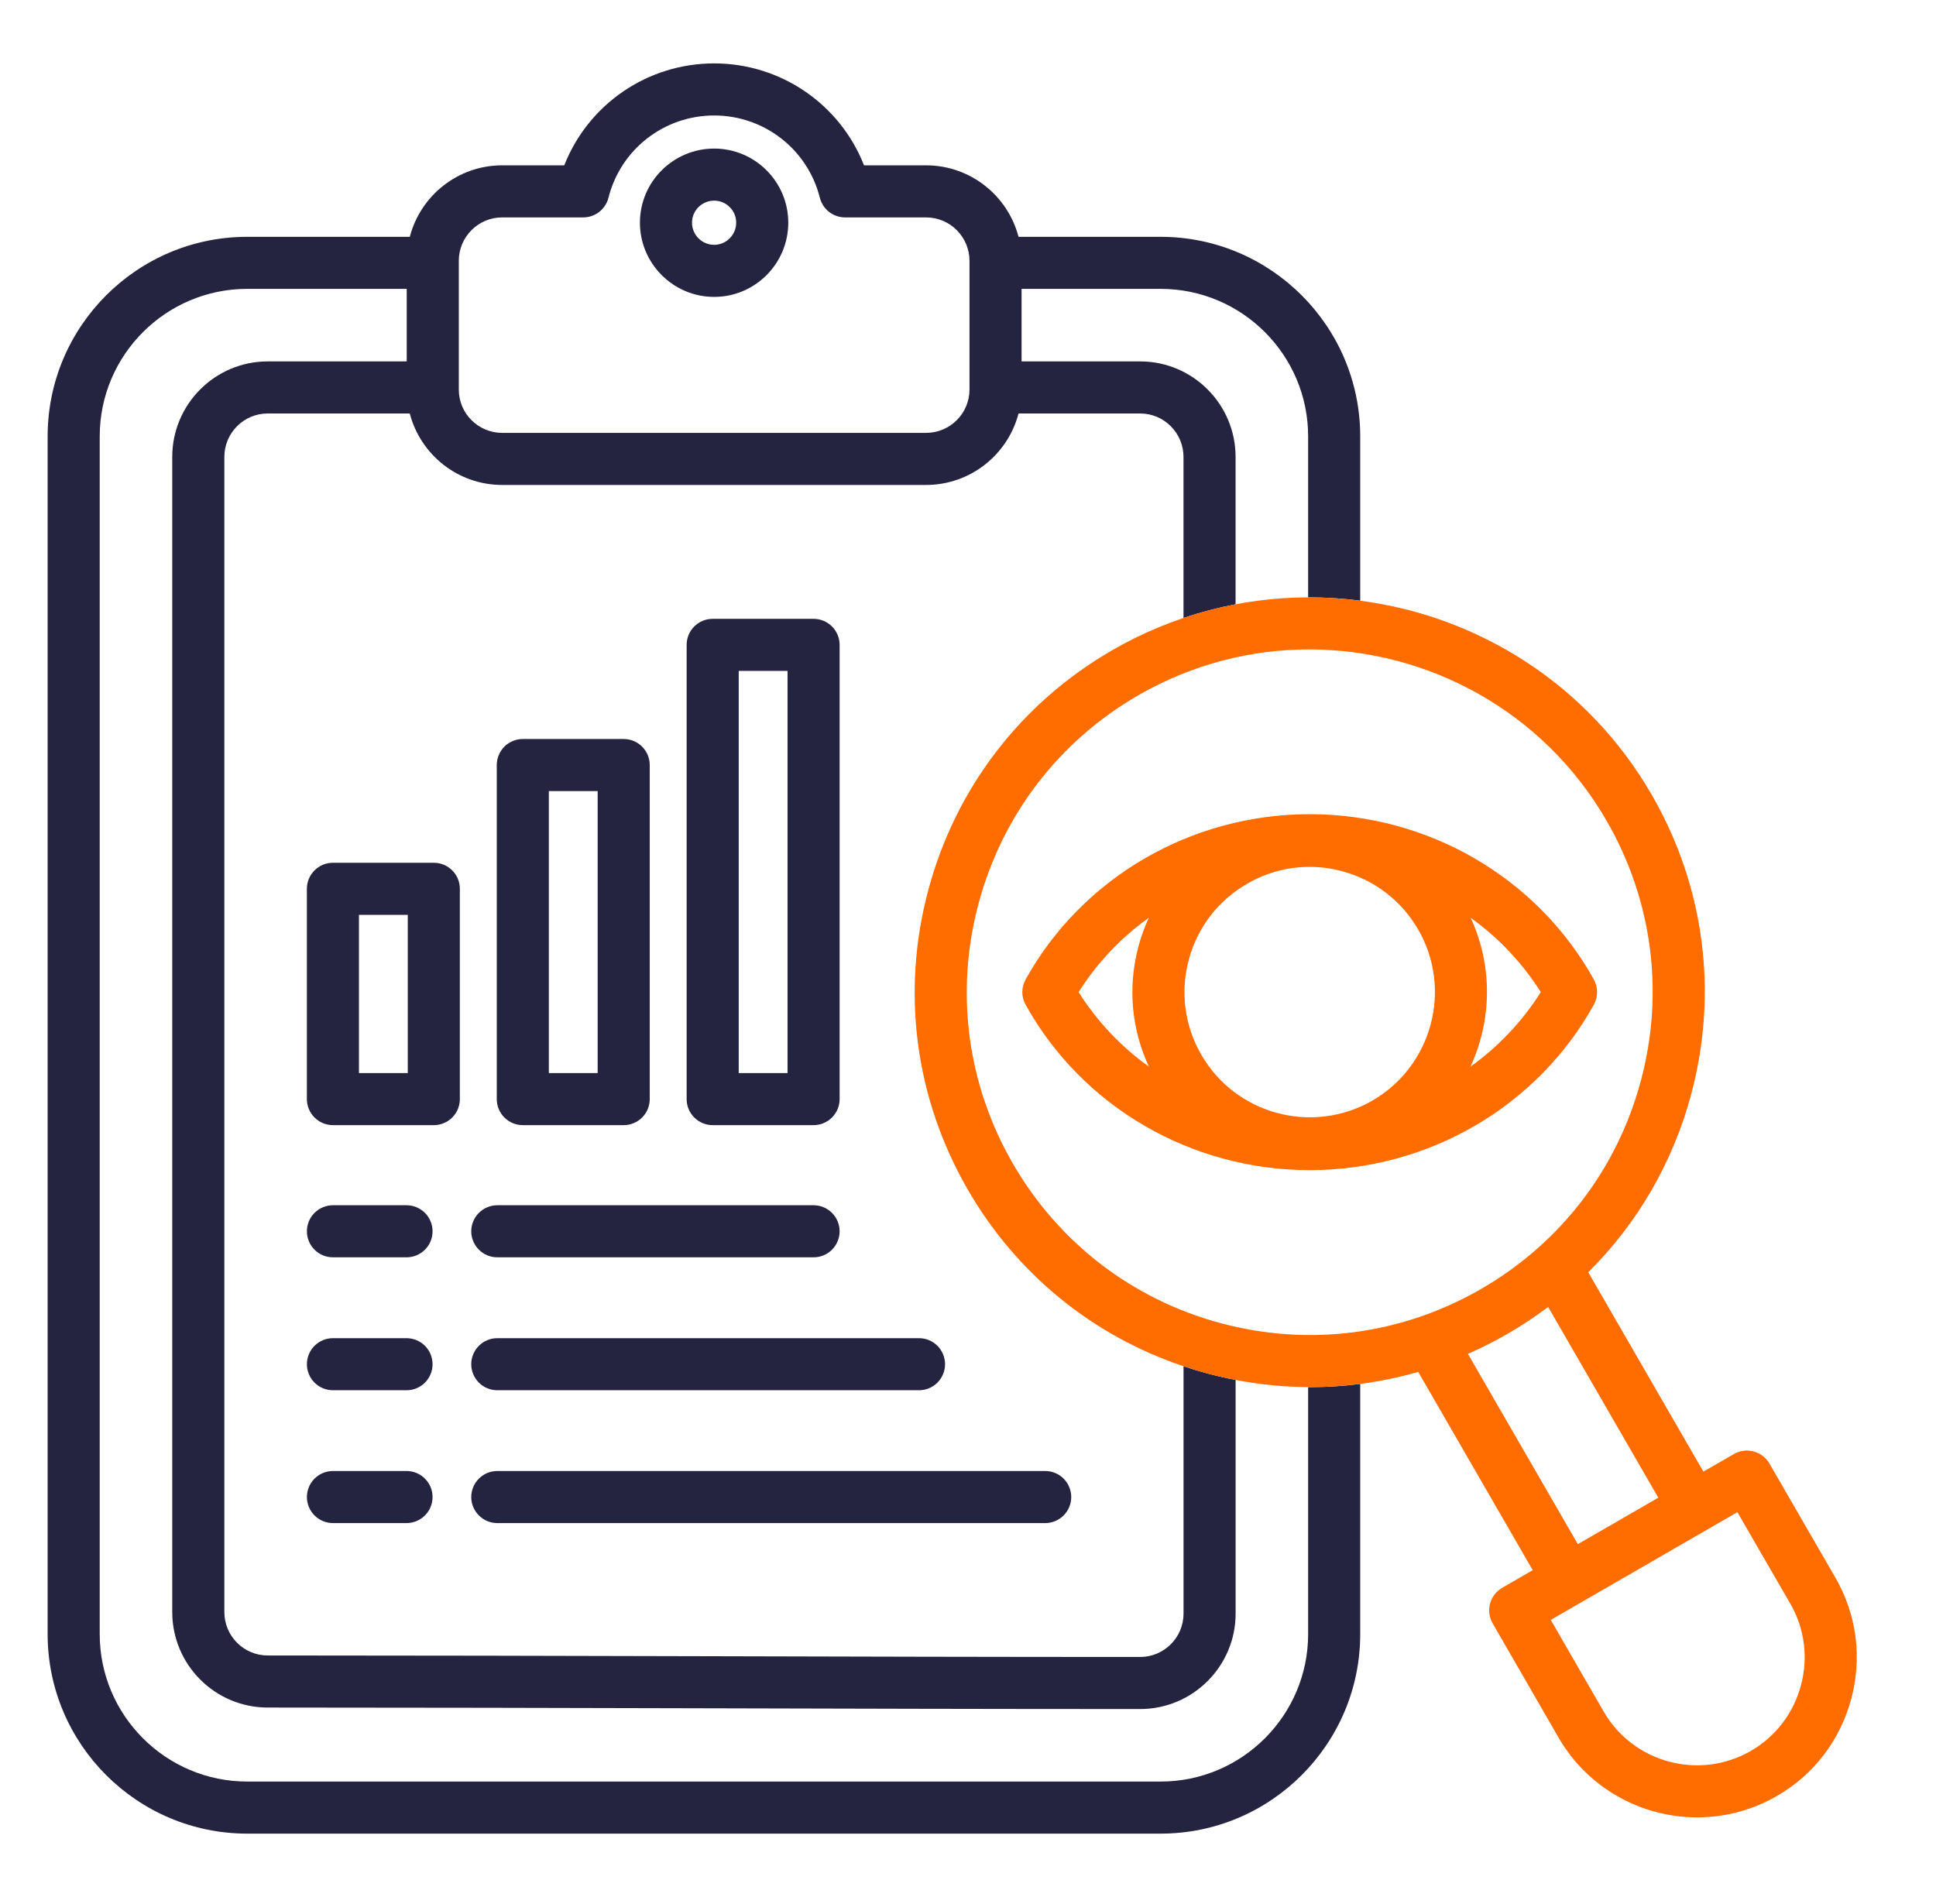 <svg xmlns="http://www.w3.org/2000/svg" width="61" height="60" viewBox="0 0 61 60" fill="none"><path d="M42.858 18.929V13.751C42.858 10.283 40.037 7.463 36.57 7.463H32.092C31.755 6.168 30.577 5.21 29.179 5.21H27.224C26.47 3.291 24.611 1.998 22.502 1.998C20.392 1.998 18.534 3.291 17.779 5.21H15.822C14.425 5.21 13.248 6.168 12.912 7.463H7.789C4.322 7.463 1.501 10.283 1.501 13.751V51.494C1.501 54.961 4.322 57.782 7.789 57.782H36.57C40.037 57.782 42.858 54.961 42.858 51.494V43.61C42.338 43.677 41.813 43.712 41.287 43.712C41.264 43.712 41.24 43.711 41.217 43.711V51.494C41.217 54.056 39.132 56.141 36.57 56.141H7.789C5.227 56.141 3.142 54.056 3.142 51.494V13.751C3.142 11.188 5.227 9.103 7.789 9.103H12.815V11.389H8.434C6.776 11.389 5.427 12.739 5.427 14.399V50.8C5.427 52.459 6.776 53.809 8.434 53.809C13.013 53.809 17.671 53.821 22.175 53.832C26.681 53.844 31.341 53.856 35.925 53.856C37.583 53.856 38.932 52.507 38.932 50.849V43.485C38.634 43.428 38.339 43.361 38.046 43.282C37.791 43.214 37.539 43.137 37.291 43.054V50.849C37.291 51.602 36.678 52.215 35.925 52.215C31.343 52.215 26.685 52.203 22.179 52.191C17.674 52.18 13.015 52.168 8.434 52.168C7.681 52.168 7.069 51.554 7.069 50.8V14.399C7.069 13.644 7.681 13.03 8.434 13.03H12.911C13.247 14.324 14.424 15.282 15.822 15.282H29.179C30.577 15.282 31.756 14.324 32.092 13.03H35.925C36.678 13.03 37.29 13.644 37.29 14.399V19.473C37.827 19.292 38.375 19.148 38.931 19.042V14.399C38.931 12.739 37.583 11.389 35.925 11.389H32.188V9.103H36.57C39.132 9.103 41.217 11.188 41.217 13.751V18.824C41.767 18.823 42.315 18.859 42.858 18.929H42.858ZM30.547 12.276C30.547 13.029 29.933 13.641 29.179 13.641H15.822C15.069 13.641 14.456 13.029 14.456 12.276V8.22C14.456 7.465 15.069 6.851 15.822 6.851H18.376C18.559 6.851 18.736 6.79 18.88 6.678C19.024 6.566 19.127 6.408 19.172 6.231C19.556 4.705 20.925 3.639 22.502 3.639C24.078 3.639 25.448 4.705 25.832 6.231C25.876 6.408 25.979 6.566 26.123 6.678C26.267 6.79 26.445 6.851 26.628 6.851H29.179C29.933 6.851 30.547 7.465 30.547 8.22V12.276H30.547ZM22.502 4.682C21.212 4.682 20.163 5.73 20.163 7.017C20.163 8.305 21.212 9.356 22.502 9.356C23.791 9.356 24.837 8.307 24.837 7.017C24.837 5.728 23.79 4.682 22.502 4.682ZM22.502 7.715C22.117 7.715 21.804 7.402 21.804 7.017C21.804 6.633 22.117 6.323 22.502 6.323C22.885 6.323 23.196 6.634 23.196 7.017C23.196 7.4 22.885 7.715 22.502 7.715ZM14.489 34.635V28.008C14.489 27.9 14.468 27.794 14.427 27.694C14.386 27.595 14.325 27.504 14.249 27.428C14.173 27.352 14.082 27.291 13.983 27.25C13.883 27.209 13.777 27.188 13.669 27.188H10.49C10.272 27.188 10.064 27.274 9.91 27.428C9.756 27.582 9.669 27.79 9.669 28.008V34.635C9.669 34.743 9.691 34.85 9.732 34.949C9.773 35.049 9.834 35.139 9.91 35.215C9.986 35.292 10.076 35.352 10.176 35.393C10.275 35.435 10.382 35.456 10.49 35.456H13.669C13.777 35.456 13.883 35.435 13.983 35.393C14.082 35.352 14.173 35.292 14.249 35.215C14.325 35.139 14.386 35.049 14.427 34.949C14.468 34.85 14.489 34.743 14.489 34.635ZM12.848 33.815H11.31V28.829H12.848V33.815ZM16.473 35.456H19.652C19.869 35.456 20.078 35.369 20.232 35.215C20.386 35.062 20.472 34.853 20.472 34.635V24.108C20.472 24 20.451 23.894 20.41 23.794C20.369 23.695 20.308 23.604 20.232 23.528C20.156 23.452 20.065 23.391 19.966 23.35C19.866 23.309 19.759 23.288 19.652 23.288H16.473C16.255 23.288 16.046 23.374 15.892 23.528C15.739 23.682 15.652 23.891 15.652 24.108V34.635C15.652 34.853 15.739 35.062 15.892 35.215C16.046 35.369 16.255 35.456 16.473 35.456ZM17.293 24.929H18.831V33.815H17.293V24.929ZM25.634 35.456C25.852 35.456 26.061 35.369 26.215 35.215C26.368 35.062 26.455 34.853 26.455 34.635V20.321C26.455 20.213 26.434 20.107 26.392 20.007C26.351 19.908 26.291 19.817 26.215 19.741C26.138 19.665 26.048 19.605 25.948 19.563C25.849 19.522 25.742 19.501 25.634 19.501H22.455C22.238 19.501 22.029 19.587 21.875 19.741C21.721 19.895 21.635 20.104 21.635 20.321V34.635C21.635 34.743 21.656 34.85 21.697 34.949C21.738 35.049 21.799 35.139 21.875 35.215C21.951 35.292 22.042 35.352 22.141 35.393C22.241 35.435 22.348 35.456 22.455 35.456H25.634ZM23.276 21.142H24.814V33.815H23.276V21.142ZM13.629 38.801C13.629 38.908 13.608 39.015 13.567 39.115C13.526 39.214 13.465 39.305 13.389 39.381C13.313 39.457 13.222 39.518 13.123 39.559C13.023 39.6 12.916 39.621 12.809 39.621H10.49C10.273 39.621 10.064 39.535 9.91 39.381C9.756 39.227 9.67 39.018 9.67 38.801C9.67 38.583 9.756 38.374 9.91 38.221C10.064 38.067 10.273 37.98 10.49 37.98H12.809C13.026 37.98 13.235 38.067 13.389 38.221C13.543 38.374 13.629 38.583 13.629 38.801ZM13.629 47.175C13.629 47.283 13.608 47.39 13.567 47.489C13.526 47.589 13.465 47.679 13.389 47.755C13.313 47.832 13.222 47.892 13.123 47.933C13.023 47.975 12.916 47.996 12.809 47.996H10.49C10.273 47.996 10.064 47.909 9.91 47.755C9.756 47.602 9.67 47.393 9.67 47.175C9.67 46.958 9.756 46.749 9.91 46.595C10.064 46.441 10.273 46.355 10.49 46.355H12.809C12.916 46.355 13.023 46.376 13.123 46.417C13.222 46.458 13.313 46.519 13.389 46.595C13.465 46.671 13.526 46.762 13.567 46.861C13.608 46.961 13.629 47.068 13.629 47.175ZM13.629 42.99C13.629 43.097 13.608 43.204 13.567 43.304C13.526 43.403 13.465 43.494 13.389 43.57C13.313 43.646 13.222 43.706 13.123 43.748C13.023 43.789 12.916 43.81 12.809 43.81H10.49C10.273 43.81 10.064 43.724 9.91 43.57C9.756 43.416 9.67 43.207 9.67 42.99C9.67 42.772 9.756 42.563 9.91 42.409C10.064 42.256 10.273 42.169 10.49 42.169H12.809C13.026 42.169 13.235 42.256 13.389 42.409C13.543 42.563 13.629 42.772 13.629 42.99ZM15.669 37.98H25.634C25.852 37.98 26.061 38.067 26.215 38.221C26.368 38.374 26.455 38.583 26.455 38.801C26.455 39.018 26.368 39.227 26.215 39.381C26.061 39.535 25.852 39.621 25.634 39.621H15.669C15.451 39.621 15.242 39.535 15.089 39.381C14.935 39.227 14.848 39.018 14.848 38.801C14.848 38.583 14.935 38.374 15.089 38.221C15.242 38.067 15.451 37.98 15.669 37.98ZM14.848 47.175C14.848 47.068 14.87 46.961 14.911 46.861C14.952 46.762 15.012 46.671 15.089 46.595C15.165 46.519 15.255 46.458 15.355 46.417C15.454 46.376 15.561 46.355 15.669 46.355H32.932C33.15 46.355 33.359 46.441 33.513 46.595C33.666 46.749 33.753 46.958 33.753 47.175C33.753 47.393 33.666 47.602 33.513 47.755C33.359 47.909 33.15 47.996 32.932 47.996H15.669C15.451 47.996 15.242 47.909 15.089 47.755C14.935 47.602 14.848 47.393 14.848 47.175ZM14.848 42.99C14.848 42.772 14.935 42.563 15.089 42.409C15.242 42.256 15.451 42.169 15.669 42.169H28.956C29.174 42.169 29.383 42.256 29.537 42.409C29.69 42.563 29.777 42.772 29.777 42.99C29.777 43.207 29.69 43.416 29.537 43.57C29.383 43.724 29.174 43.81 28.956 43.81H15.669C15.451 43.81 15.242 43.724 15.089 43.57C14.935 43.416 14.848 43.207 14.848 42.99Z" fill="#242441"></path><path d="M50.219 31.662C50.287 31.54 50.322 31.403 50.322 31.264C50.322 31.124 50.286 30.987 50.219 30.865C48.433 27.652 45.002 25.657 41.267 25.657C37.531 25.657 34.101 27.652 32.315 30.865C32.247 30.987 32.211 31.124 32.211 31.264C32.211 31.403 32.247 31.54 32.315 31.662C34.1 34.877 37.53 36.874 41.267 36.874C45.003 36.874 48.434 34.877 50.219 31.662ZM33.985 31.264C34.565 30.347 35.316 29.551 36.198 28.92C36.064 29.209 35.955 29.51 35.872 29.818C35.529 31.097 35.647 32.425 36.199 33.611C35.316 32.979 34.565 32.182 33.985 31.264ZM43.242 34.682C41.356 35.769 38.938 35.121 37.852 33.239C37.324 32.325 37.184 31.262 37.456 30.244C37.729 29.226 38.382 28.376 39.295 27.849C39.903 27.497 40.578 27.317 41.261 27.317C41.603 27.317 41.948 27.362 42.288 27.454C43.306 27.727 44.157 28.38 44.685 29.292C45.772 31.175 45.124 33.593 43.242 34.682ZM46.332 33.613C47.002 32.163 47.045 30.448 46.338 28.921C47.219 29.553 47.969 30.348 48.548 31.264C47.968 32.183 47.216 32.98 46.332 33.613ZM55.753 46.121C55.699 46.028 55.627 45.946 55.542 45.88C55.456 45.815 55.359 45.767 55.255 45.739C55.151 45.711 55.042 45.704 54.935 45.718C54.829 45.732 54.726 45.767 54.632 45.821L53.671 46.375L50.043 40.091C51.588 38.56 52.708 36.642 53.286 34.485C54.146 31.274 53.704 27.922 52.043 25.044C50.029 21.557 46.572 19.413 42.858 18.93C42.315 18.859 41.767 18.823 41.217 18.824C39.05 18.83 36.923 19.403 35.047 20.488C32.169 22.15 30.11 24.833 29.25 28.043C28.389 31.254 28.83 34.607 30.491 37.484C32.02 40.134 34.416 42.089 37.291 43.054C37.539 43.137 37.791 43.214 38.046 43.283C38.34 43.361 38.636 43.428 38.932 43.485C39.685 43.631 40.45 43.706 41.217 43.711C41.24 43.711 41.264 43.712 41.287 43.712C41.813 43.712 42.338 43.678 42.858 43.611C43.476 43.531 44.087 43.404 44.685 43.231L48.293 49.48L47.331 50.036C47.238 50.09 47.156 50.162 47.09 50.247C47.025 50.333 46.977 50.43 46.949 50.534C46.921 50.638 46.914 50.747 46.928 50.854C46.942 50.961 46.977 51.063 47.031 51.157L49.107 54.755C50.039 56.367 51.735 57.27 53.477 57.27C54.359 57.27 55.225 57.037 55.988 56.596C57.149 55.925 57.98 54.839 58.329 53.537C58.679 52.233 58.501 50.876 57.83 49.715L55.753 46.121ZM38.471 41.698C35.684 40.951 33.355 39.163 31.912 36.664C30.47 34.166 30.087 31.255 30.834 28.468C31.582 25.681 33.369 23.352 35.867 21.909C37.563 20.93 39.417 20.465 41.248 20.465C44.984 20.465 48.623 22.403 50.621 25.864C52.064 28.363 52.447 31.273 51.7 34.06C50.954 36.847 49.166 39.176 46.666 40.619C44.168 42.061 41.258 42.444 38.471 41.698ZM46.252 42.664C46.675 42.479 47.087 42.27 47.487 42.04C47.935 41.782 48.367 41.496 48.779 41.185L52.25 47.196L49.715 48.66L46.252 42.664ZM56.744 53.112C56.508 53.991 55.948 54.724 55.167 55.175C53.545 56.111 51.464 55.554 50.528 53.934L48.862 51.047L54.742 47.652L56.409 50.536C56.861 51.318 56.98 52.233 56.744 53.112Z" fill="#FF6D00"></path></svg>